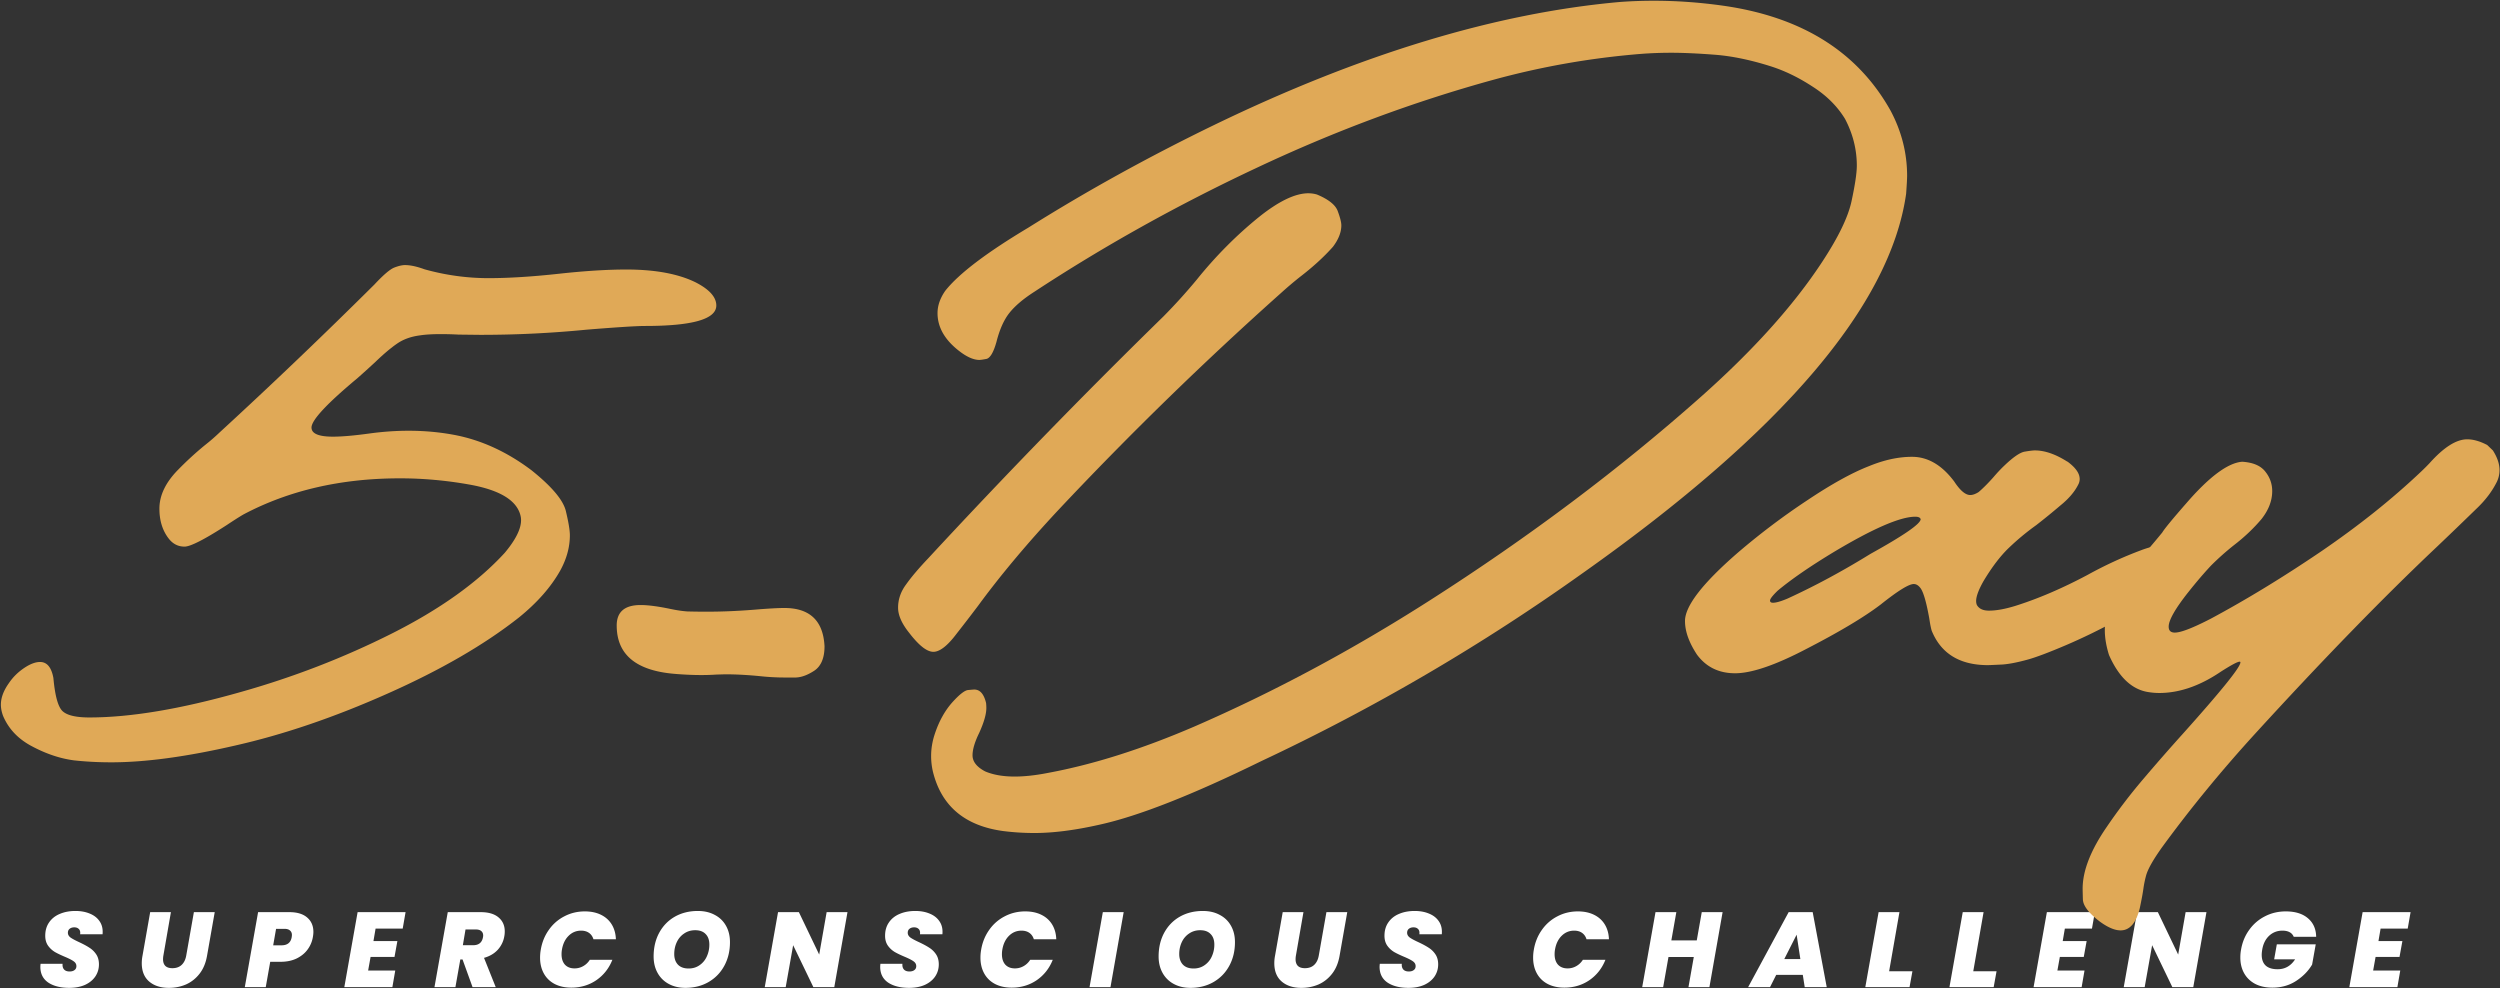 <svg width="802" height="317" fill="none" xmlns="http://www.w3.org/2000/svg"><rect width="100%" height="100%" fill="#333333" stroke="none"/><path d="m763.692 297.902-.682 3.992h7.675l-.921 5.082h-7.675l-.785 4.367h8.699l-.921 5.321h-15.419l4.264-24.049h15.385l-.921 5.287h-8.699ZM718.942 304.588c.409-2.365 1.285-4.468 2.627-6.31a13.825 13.825 0 0 1 5.048-4.333c2.024-1.046 4.242-1.569 6.652-1.569 3.025 0 5.39.728 7.096 2.183 1.728 1.456 2.615 3.446 2.66 5.97h-7.197a2.819 2.819 0 0 0-1.297-1.467c-.614-.341-1.387-.511-2.319-.511-1.66 0-3.082.545-4.264 1.637-1.16 1.092-1.899 2.558-2.218 4.4-.113.683-.17 1.251-.17 1.706 0 1.524.432 2.684 1.296 3.48.864.773 2.138 1.159 3.821 1.159 2.342 0 4.207-1.057 5.594-3.172h-6.72l.853-4.81h12.485l-1.16 6.481c-1.183 2.024-2.877 3.764-5.083 5.22-2.206 1.455-4.753 2.183-7.641 2.183-2.138 0-3.98-.398-5.526-1.194-1.547-.819-2.729-1.956-3.548-3.411-.818-1.456-1.228-3.139-1.228-5.049 0-.91.08-1.774.239-2.593ZM703.604 316.664h-6.721l-6.481-13.44-2.388 13.44h-6.72l4.264-24.049h6.686l6.516 13.611 2.387-13.611h6.686l-4.229 24.049ZM662.4 297.902l-.682 3.992h7.675l-.921 5.082h-7.675l-.785 4.367h8.699l-.921 5.321h-15.419l4.264-24.049h15.385l-.921 5.287H662.4ZM633.022 311.582h7.471l-.921 5.082h-14.191l4.264-24.049h6.686l-3.309 18.967ZM606.032 311.582h7.471l-.922 5.082h-14.19l4.264-24.049h6.686l-3.309 18.967ZM578.337 312.741h-8.529l-1.978 3.923h-7.027l12.997-24.049h7.709l4.503 24.049h-7.061l-.614-3.923Zm-.785-5.082-1.194-7.812-3.957 7.812h5.151ZM552.61 292.615l-4.23 24.049h-6.72l1.706-9.654h-8.119l-1.705 9.654h-6.721l4.264-24.049h6.686l-1.603 9.074h8.153l1.603-9.074h6.686ZM492.067 304.588c.409-2.365 1.273-4.468 2.592-6.31a13.636 13.636 0 0 1 4.981-4.333c2.001-1.046 4.184-1.569 6.55-1.569 1.978 0 3.706.364 5.185 1.092 1.478.728 2.626 1.762 3.445 3.104s1.262 2.922 1.33 4.742h-7.197c-.273-.887-.751-1.569-1.433-2.047-.682-.478-1.524-.716-2.524-.716-1.547 0-2.877.545-3.992 1.637-1.114 1.092-1.83 2.558-2.149 4.4-.091.478-.136.99-.136 1.536 0 1.41.364 2.524 1.091 3.343.751.796 1.774 1.194 3.071 1.194a5.5 5.5 0 0 0 2.763-.717c.864-.477 1.58-1.16 2.149-2.047h7.232c-1.092 2.752-2.809 4.935-5.151 6.55-2.343 1.592-5.015 2.388-8.017 2.388-2.069 0-3.866-.398-5.39-1.194-1.5-.796-2.649-1.922-3.445-3.377-.796-1.456-1.194-3.139-1.194-5.049 0-.887.08-1.762.239-2.627ZM451.814 316.903c-2.775 0-5.015-.568-6.72-1.706-1.683-1.159-2.525-2.842-2.525-5.048 0-.182.023-.501.069-.955h7.061c-.068.773.091 1.376.477 1.808.387.432.978.648 1.774.648.66 0 1.183-.148 1.569-.444.41-.295.614-.716.614-1.262 0-.637-.295-1.16-.886-1.569-.569-.409-1.501-.887-2.798-1.433-1.296-.546-2.365-1.057-3.206-1.535a7.323 7.323 0 0 1-2.183-2.012c-.614-.865-.921-1.934-.921-3.207 0-1.66.409-3.082 1.228-4.264.818-1.205 1.955-2.115 3.411-2.729 1.478-.637 3.161-.955 5.048-.955 1.706 0 3.218.273 4.537.818 1.319.524 2.343 1.285 3.071 2.286.75 1.001 1.125 2.183 1.125 3.548 0 .364-.011.636-.034.818h-7.198c.023-.113.035-.273.035-.477 0-.546-.171-.967-.512-1.262-.341-.319-.807-.478-1.399-.478-.614 0-1.114.159-1.501.478-.364.295-.546.716-.546 1.262 0 .591.285 1.103.853 1.535.592.409 1.501.898 2.729 1.467 1.319.614 2.4 1.194 3.241 1.739a7.27 7.27 0 0 1 2.217 2.115c.614.887.921 1.979.921 3.275 0 1.433-.386 2.729-1.159 3.889-.774 1.137-1.877 2.035-3.309 2.695-1.433.637-3.127.955-5.083.955ZM418.148 292.615l-2.422 13.952a6.986 6.986 0 0 0-.103 1.16c0 .909.239 1.614.717 2.115.5.5 1.262.75 2.285.75 1.228 0 2.217-.352 2.968-1.057.75-.705 1.239-1.694 1.467-2.968l2.456-13.952h6.686l-2.456 13.952c-.387 2.274-1.171 4.184-2.354 5.731-1.182 1.546-2.627 2.706-4.332 3.479-1.706.751-3.571 1.126-5.595 1.126-2.615 0-4.719-.682-6.31-2.047-1.57-1.364-2.354-3.32-2.354-5.867 0-.819.079-1.626.239-2.422l2.456-13.952h6.652ZM381.882 316.903c-2.024 0-3.809-.421-5.355-1.262a8.818 8.818 0 0 1-3.582-3.548c-.842-1.523-1.262-3.275-1.262-5.253 0-2.843.591-5.367 1.773-7.573 1.206-2.229 2.877-3.957 5.015-5.185 2.16-1.228 4.628-1.842 7.402-1.842 2.07 0 3.878.42 5.424 1.262 1.569.819 2.775 1.99 3.616 3.513.842 1.501 1.262 3.241 1.262 5.22 0 2.82-.602 5.344-1.808 7.573-1.205 2.228-2.888 3.968-5.048 5.219-2.161 1.251-4.64 1.876-7.437 1.876Zm1.024-6.208c1.341 0 2.513-.353 3.513-1.058a6.637 6.637 0 0 0 2.32-2.797 9.005 9.005 0 0 0 .819-3.821c0-1.455-.398-2.581-1.194-3.377-.774-.819-1.888-1.228-3.343-1.228-1.342 0-2.525.353-3.548 1.058-1.023.682-1.808 1.603-2.354 2.763s-.819 2.433-.819 3.82c0 1.433.398 2.57 1.194 3.412.796.818 1.933 1.228 3.412 1.228ZM360.474 292.615l-4.23 24.049h-6.721l4.265-24.049h6.686ZM314.769 304.588c.409-2.365 1.274-4.468 2.593-6.31a13.625 13.625 0 0 1 4.98-4.333c2.001-1.046 4.185-1.569 6.55-1.569 1.978 0 3.707.364 5.185 1.092 1.478.728 2.626 1.762 3.445 3.104s1.262 2.922 1.33 4.742h-7.197c-.273-.887-.751-1.569-1.433-2.047-.682-.478-1.524-.716-2.524-.716-1.547 0-2.877.545-3.991 1.637-1.115 1.092-1.831 2.558-2.15 4.4-.09.478-.136.99-.136 1.536 0 1.41.364 2.524 1.092 3.343.75.796 1.773 1.194 3.07 1.194a5.5 5.5 0 0 0 2.763-.717c.864-.477 1.58-1.16 2.149-2.047h7.232c-1.092 2.752-2.809 4.935-5.151 6.55-2.343 1.592-5.015 2.388-8.017 2.388-2.069 0-3.866-.398-5.389-1.194-1.501-.796-2.65-1.922-3.446-3.377-.796-1.456-1.194-3.139-1.194-5.049 0-.887.08-1.762.239-2.627ZM291.612 316.903c-2.775 0-5.015-.568-6.72-1.706-1.683-1.159-2.525-2.842-2.525-5.048 0-.182.023-.501.068-.955h7.062c-.069.773.091 1.376.477 1.808.387.432.978.648 1.774.648.66 0 1.183-.148 1.569-.444.41-.295.614-.716.614-1.262 0-.637-.295-1.16-.887-1.569-.568-.409-1.501-.887-2.797-1.433-1.296-.546-2.365-1.057-3.206-1.535a7.327 7.327 0 0 1-2.184-2.012c-.614-.865-.921-1.934-.921-3.207 0-1.66.41-3.082 1.228-4.264.819-1.205 1.956-2.115 3.412-2.729 1.478-.637 3.161-.955 5.048-.955 1.706 0 3.218.273 4.537.818 1.319.524 2.343 1.285 3.07 2.286.751 1.001 1.126 2.183 1.126 3.548 0 .364-.011.636-.034.818h-7.198c.023-.113.034-.273.034-.477 0-.546-.17-.967-.511-1.262-.341-.319-.808-.478-1.399-.478-.614 0-1.114.159-1.501.478-.364.295-.546.716-.546 1.262 0 .591.285 1.103.853 1.535.591.409 1.501.898 2.729 1.467 1.319.614 2.399 1.194 3.241 1.739a7.27 7.27 0 0 1 2.217 2.115c.614.887.921 1.979.921 3.275 0 1.433-.386 2.729-1.16 3.889-.773 1.137-1.876 2.035-3.309 2.695-1.432.637-3.127.955-5.082.955ZM267.643 316.664h-6.721l-6.481-13.44-2.388 13.44h-6.72l4.264-24.049h6.686l6.516 13.611 2.387-13.611h6.687l-4.23 24.049ZM219.881 316.903c-2.024 0-3.809-.421-5.355-1.262a8.818 8.818 0 0 1-3.582-3.548c-.842-1.523-1.262-3.275-1.262-5.253 0-2.843.591-5.367 1.773-7.573 1.206-2.229 2.877-3.957 5.015-5.185 2.16-1.228 4.628-1.842 7.402-1.842 2.07 0 3.878.42 5.424 1.262 1.57.819 2.775 1.99 3.616 3.513.842 1.501 1.262 3.241 1.262 5.22 0 2.82-.602 5.344-1.808 7.573-1.205 2.228-2.888 3.968-5.048 5.219-2.161 1.251-4.64 1.876-7.437 1.876Zm1.024-6.208c1.341 0 2.513-.353 3.513-1.058a6.637 6.637 0 0 0 2.32-2.797 9.005 9.005 0 0 0 .819-3.821c0-1.455-.398-2.581-1.194-3.377-.774-.819-1.888-1.228-3.343-1.228-1.342 0-2.525.353-3.548 1.058-1.023.682-1.808 1.603-2.354 2.763s-.819 2.433-.819 3.82c0 1.433.398 2.57 1.194 3.412.796.818 1.933 1.228 3.412 1.228ZM173.495 304.588c.409-2.365 1.273-4.468 2.592-6.31a13.62 13.62 0 0 1 4.981-4.333c2.001-1.046 4.184-1.569 6.549-1.569 1.979 0 3.707.364 5.185 1.092 1.479.728 2.627 1.762 3.446 3.104.818 1.342 1.262 2.922 1.33 4.742h-7.198c-.273-.887-.75-1.569-1.432-2.047-.683-.478-1.524-.716-2.525-.716-1.546 0-2.877.545-3.991 1.637-1.114 1.092-1.831 2.558-2.149 4.4-.091.478-.136.99-.136 1.536 0 1.41.363 2.524 1.091 3.343.751.796 1.774 1.194 3.07 1.194a5.495 5.495 0 0 0 2.763-.717c.865-.477 1.581-1.16 2.149-2.047h7.232c-1.091 2.752-2.808 4.935-5.151 6.55-2.342 1.592-5.014 2.388-8.016 2.388-2.07 0-3.866-.398-5.39-1.194-1.501-.796-2.649-1.922-3.445-3.377-.796-1.456-1.194-3.139-1.194-5.049 0-.887.079-1.762.239-2.627ZM154.183 292.615c2.524 0 4.446.569 5.765 1.706 1.319 1.114 1.978 2.604 1.978 4.468 0 .569-.045 1.081-.136 1.535a8.494 8.494 0 0 1-2.081 4.333c-1.114 1.228-2.593 2.103-4.435 2.626l3.753 9.381h-7.437l-3.206-8.869h-.717l-1.569 8.869h-6.72l4.264-24.049h10.541Zm-5.697 10.609h3.309c1.774 0 2.82-.841 3.138-2.524a4.02 4.02 0 0 0 .068-.58c0-.614-.204-1.092-.614-1.433-.386-.341-.966-.512-1.739-.512h-3.309l-.853 5.049ZM120.485 297.902l-.682 3.992h7.675l-.921 5.082h-7.675l-.785 4.367h8.699l-.921 5.321h-15.419l4.264-24.049h15.385l-.921 5.287h-8.699ZM100.367 300.631a9.312 9.312 0 0 1-1.706 3.992c-.864 1.182-2.035 2.137-3.513 2.865-1.478.705-3.195 1.058-5.151 1.058h-3.309l-1.433 8.118h-6.72l4.264-24.049h9.995c2.525 0 4.446.58 5.765 1.74 1.32 1.137 1.979 2.672 1.979 4.605 0 .477-.057 1.035-.171 1.671Zm-10.063 2.627c1.888 0 2.98-.875 3.275-2.627.045-.318.068-.545.068-.682 0-.614-.205-1.091-.614-1.433-.387-.363-.99-.545-1.808-.545h-2.66l-.922 5.287h2.661ZM54.83 292.615l-2.422 13.952a7.07 7.07 0 0 0-.102 1.16c0 .909.239 1.614.716 2.115.5.5 1.262.75 2.286.75 1.228 0 2.217-.352 2.968-1.057.75-.705 1.239-1.694 1.466-2.968l2.457-13.952h6.686l-2.457 13.952c-.386 2.274-1.17 4.184-2.353 5.731-1.183 1.546-2.627 2.706-4.333 3.479-1.705.751-3.57 1.126-5.594 1.126-2.615 0-4.719-.682-6.31-2.047-1.57-1.364-2.355-3.32-2.355-5.867 0-.819.08-1.626.24-2.422l2.455-13.952h6.652ZM22.19 316.903c-2.775 0-5.015-.568-6.72-1.706-1.683-1.159-2.525-2.842-2.525-5.048 0-.182.023-.501.069-.955h7.06c-.067.773.092 1.376.478 1.808.387.432.978.648 1.774.648.66 0 1.183-.148 1.57-.444.409-.295.613-.716.613-1.262 0-.637-.295-1.16-.887-1.569-.568-.409-1.5-.887-2.797-1.433-1.296-.546-2.365-1.057-3.206-1.535a7.331 7.331 0 0 1-2.184-2.012c-.614-.865-.92-1.934-.92-3.207 0-1.66.409-3.082 1.227-4.264.82-1.205 1.956-2.115 3.412-2.729 1.478-.637 3.16-.955 5.048-.955 1.706 0 3.218.273 4.537.818 1.32.524 2.343 1.285 3.07 2.286.751 1.001 1.126 2.183 1.126 3.548 0 .364-.011.636-.034.818h-7.198c.023-.113.035-.273.035-.477 0-.546-.171-.967-.512-1.262-.341-.319-.807-.478-1.399-.478-.614 0-1.114.159-1.5.478-.365.295-.547.716-.547 1.262 0 .591.285 1.103.853 1.535.591.409 1.501.898 2.73 1.467 1.318.614 2.399 1.194 3.24 1.739a7.271 7.271 0 0 1 2.217 2.115c.614.887.921 1.979.921 3.275 0 1.433-.386 2.729-1.16 3.889-.773 1.137-1.876 2.035-3.308 2.695-1.433.637-3.127.955-5.083.955Z" fill="#fff"/><path d="M255.256 217.346h-3.322a74.65 74.65 0 0 1-7.75-.395c-4.166-.422-8.014-.633-11.547-.633l-2.768.079a73.34 73.34 0 0 1-4.903.159c-2.689 0-5.589-.132-8.699-.396-12.285-1.054-18.427-6.221-18.427-15.5 0-4.377 2.557-6.565 7.671-6.565 2.32 0 5.404.396 9.253 1.187 2.214.474 4.139.764 5.773.87 2.004.052 4.034.079 6.09.079 4.903 0 9.991-.211 15.263-.633 4.429-.369 7.671-.554 9.728-.554 8.172 0 12.469 4.087 12.89 12.259 0 3.743-1.08 6.353-3.242 7.829-2.162 1.424-4.165 2.162-6.01 2.214ZM35.715 244.552c-4.165 0-8.172-.211-12.02-.633-4.377-.58-8.806-2.056-13.287-4.429-4.481-2.32-7.618-5.588-9.411-9.806-.475-1.266-.712-2.478-.712-3.638 0-2.214.87-4.534 2.61-6.96 1.318-1.95 3.032-3.611 5.14-4.982 1.793-1.16 3.401-1.74 4.825-1.74 2.214 0 3.638 1.714 4.27 5.141.527 5.905 1.556 9.49 3.085 10.755 1.476 1.266 4.297 1.898 8.462 1.898 13.233 0 29.393-2.715 48.479-8.145 16.871-4.746 33.031-10.993 48.479-18.744 15.501-7.803 27.601-16.449 36.3-25.939 3.48-4.166 5.219-7.645 5.219-10.44 0-.369-.026-.711-.079-1.028-.949-5.167-6.485-8.646-16.607-10.439-7.434-1.318-14.816-1.977-22.144-1.977-18.928 0-35.694 3.875-50.298 11.625-1.424.844-3.164 1.951-5.22 3.322-7.17 4.64-11.704 6.959-13.602 6.959-2.004 0-3.665-.817-4.983-2.451-2.056-2.584-3.084-5.826-3.084-9.728 0-4.323 2.056-8.541 6.168-12.653a103.914 103.914 0 0 1 8.383-7.672 62.73 62.73 0 0 0 4.666-4.033 1762.24 1762.24 0 0 0 49.745-47.53c2.9-3.11 5.035-4.93 6.406-5.457 1.371-.527 2.504-.79 3.4-.79 1.74 0 3.823.448 6.248 1.344 6.801 1.898 13.656 2.847 20.562 2.847 6.485 0 14.051-.475 22.698-1.424 8.224-.896 15.395-1.344 21.511-1.344 9.226 0 16.634 1.37 22.223 4.112 4.428 2.267 6.643 4.745 6.643 7.434 0 4.376-7.619 6.564-22.856 6.564-2.689 0-8.936.396-18.743 1.187a348.078 348.078 0 0 1-34.165 1.66l-6.88-.079a110.95 110.95 0 0 0-5.615-.158c-2.742 0-4.982.132-6.722.396-2.9.369-5.352 1.239-7.355 2.609-2.004 1.371-4.324 3.322-6.96 5.853a281.243 281.243 0 0 1-5.852 5.298c-9.806 8.172-14.71 13.445-14.71 15.817 0 1.951 2.294 2.927 6.881 2.927 2.899 0 6.827-.343 11.783-1.029 4.271-.58 8.436-.87 12.496-.87 5.061 0 9.964.449 14.71 1.345 8.593 1.634 16.818 5.404 24.674 11.309 6.59 5.272 10.281 9.675 11.072 13.207.844 3.533 1.265 6.09 1.265 7.671 0 3.797-1.028 7.566-3.084 11.31-2.953 5.272-7.355 10.281-13.207 15.026-11.019 8.699-25.07 16.845-42.153 24.437-17.029 7.592-33.347 13.155-48.953 16.687-15.553 3.585-28.787 5.378-39.7 5.378ZM680.288 298.468c-1.898 0-4.165-.975-6.801-2.926-3.48-2.689-5.246-5.035-5.299-7.039a239.443 239.443 0 0 1-.079-3.4c0-5.747 2.584-12.364 7.751-19.851a178.732 178.732 0 0 1 11.704-15.342 660.471 660.471 0 0 1 12.733-14.552c12.285-13.708 18.427-21.326 18.427-22.855 0-.159-.079-.238-.237-.238-.686 0-2.716 1.081-6.09 3.243-6.696 4.534-13.26 6.801-19.692 6.801a20.31 20.31 0 0 1-3.164-.237c-5.43-.686-9.753-4.666-12.97-11.942-.896-2.847-1.344-5.51-1.344-7.988 0-5.166 1.845-10.333 5.536-15.5a104.816 104.816 0 0 1 7.908-9.886 270.21 270.21 0 0 0 4.983-5.931c.685-1.16 3.242-4.271 7.671-9.332 7.381-8.541 13.365-12.997 17.952-13.366 3.48.211 5.958 1.266 7.434 3.164 1.477 1.845 2.215 3.928 2.215 6.248 0 3.057-1.134 6.036-3.401 8.936-2.583 3.058-5.562 5.879-8.937 8.462a85.353 85.353 0 0 0-7.354 6.564c-2.215 2.373-4.561 5.114-7.039 8.225-4.323 5.431-6.485 9.2-6.485 11.309 0 1.266.659 1.898 1.977 1.898 1.951 0 5.826-1.502 11.626-4.508 11.388-6.115 23.145-13.286 35.272-21.511 12.126-8.277 22.855-16.845 32.187-25.702a65.55 65.55 0 0 0 2.689-2.689c4.534-5.062 8.541-7.592 12.021-7.592 1.951 0 4.086.606 6.406 1.819l1.819 1.739c1.423 2.215 2.135 4.324 2.135 6.327 0 1.318-.29 2.584-.87 3.796-1.529 3.058-3.717 5.932-6.564 8.621a1403.007 1403.007 0 0 1-12.733 12.258c-17.082 16.133-36.537 36.142-58.364 60.025-10.861 11.916-20.773 24.016-29.736 36.3-2.9 4.06-4.614 7.118-5.141 9.174a34.35 34.35 0 0 0-.791 3.796c-.211 1.582-.606 3.744-1.186 6.485-1.16 4.798-3.216 7.197-6.169 7.197Z" fill="#E0A957"/><path d="M568.779 193.364c1.002 0 2.557-.448 4.666-1.344 8.752-4.007 17.61-8.779 26.573-14.315 10.755-5.958 16.133-9.675 16.133-11.151-.158-.527-.738-.791-1.74-.791-4.798 0-13.497 3.77-26.098 11.31-7.592 4.586-13.602 8.725-18.031 12.416-1.635 1.582-2.452 2.636-2.452 3.163 0 .475.317.712.949.712ZM556.6 215.982c-5.167 0-9.226-1.977-12.179-5.931-2.583-3.902-3.875-7.513-3.875-10.835 0-4.798 5.615-12.073 16.845-21.827a224.725 224.725 0 0 1 22.302-16.845c7.803-5.22 14.42-8.884 19.85-10.993 4.851-2.004 9.464-3.005 13.84-3.005 5.062 0 9.569 2.636 13.524 7.908 1.898 2.9 3.611 4.35 5.14 4.35.791 0 1.687-.316 2.689-.949 1.424-1.213 2.979-2.768 4.666-4.666 1.213-1.424 2.373-2.663 3.48-3.717 2.9-2.794 5.114-4.323 6.643-4.587 1.582-.264 2.663-.395 3.243-.395 3.163 0 6.616 1.186 10.36 3.558.158.053.29.132.395.238 2.425 1.845 3.638 3.637 3.638 5.377a3.74 3.74 0 0 1-.475 1.819c-1.159 2.32-3.084 4.561-5.773 6.723a216.235 216.235 0 0 1-7.671 6.247 80.029 80.029 0 0 0-8.858 7.355c-2.688 2.584-5.377 6.116-8.066 10.598-1.582 2.794-2.373 4.929-2.373 6.405 0 .475.079.897.238 1.266.685 1.212 1.977 1.819 3.875 1.819 2.32 0 5.114-.501 8.383-1.503 7.381-2.32 15.131-5.641 23.251-9.965 5.641-3.11 11.362-5.746 17.161-7.908 2.742-1.055 5.246-1.582 7.513-1.582 3.638 0 5.536 1.714 5.694 5.141-.105 2.847-2.188 5.931-6.247 9.253-4.007 3.321-8.884 6.537-14.631 9.648-5.747 3.111-11.283 5.8-16.608 8.067-5.325 2.267-9.306 3.769-11.942 4.508-3.796 1.054-6.827 1.608-9.095 1.66-2.214.106-3.479.159-3.796.159-9.015 0-15.026-3.665-18.031-10.993-.264-.844-.527-2.162-.791-3.955-.896-5.008-1.792-8.198-2.689-9.569-.685-1.002-1.45-1.502-2.293-1.502-1.582 0-5.114 2.188-10.598 6.564-5.325 4.059-13.365 8.857-24.121 14.393-9.806 5.114-17.346 7.671-22.618 7.671ZM299.416 209.102c-2.057 0-4.64-2.03-7.751-6.09-2.372-2.952-3.559-5.641-3.559-8.066 0-2.689.87-5.193 2.61-7.513 1.687-2.373 4.034-5.141 7.039-8.304 24.938-26.942 50.087-52.803 75.447-77.583a183.875 183.875 0 0 0 10.676-11.783c6.064-7.54 12.707-14.236 19.93-20.088 6.379-5.114 11.678-7.671 15.896-7.671.949 0 1.872.132 2.768.395 3.796 1.582 6.037 3.401 6.722 5.457.738 2.004 1.107 3.48 1.107 4.429 0 2.214-.896 4.508-2.689 6.88-2.899 3.27-6.485 6.538-10.755 9.807a120.015 120.015 0 0 0-5.773 4.903 1135.394 1135.394 0 0 0-71.73 69.911c-10.018 10.756-18.559 20.958-25.624 30.606a581.453 581.453 0 0 1-6.88 8.937c-2.9 3.849-5.378 5.773-7.434 5.773Zm32.424 58.127c-3.374 0-6.722-.21-10.043-.632-12.338-1.687-19.851-8.067-22.54-19.139a22.2 22.2 0 0 1-.553-4.903c0-2.478.422-4.93 1.265-7.355 1.318-3.901 3.137-7.17 5.457-9.807 2.32-2.583 4.033-3.927 5.141-4.033 1.159-.105 1.819-.158 1.977-.158 1.845 0 3.11 1.45 3.796 4.35.053.527.079 1.054.079 1.581 0 1.951-.765 4.614-2.294 7.988-1.423 2.9-2.135 5.299-2.135 7.197 0 2.003 1.345 3.717 4.033 5.14 2.584 1.107 5.747 1.661 9.491 1.661 3.163 0 6.748-.395 10.755-1.186 14.499-2.689 30.132-7.645 46.898-14.868 25.465-11.072 50.614-24.543 75.447-40.413 31.845-20.351 60.816-42.099 86.914-65.245 16.819-14.921 29.815-29.367 38.989-43.338 5.272-8.014 8.436-14.578 9.49-19.693 1.107-5.166 1.661-8.91 1.661-11.23 0-5.22-1.265-10.228-3.796-15.026-2.478-4.06-5.958-7.513-10.439-10.36-4.429-2.9-8.884-5.061-13.366-6.485-6.485-2.056-12.469-3.295-17.952-3.717-5.483-.422-10.149-.633-13.998-.633-3.058 0-6.09.106-9.095.317a257.384 257.384 0 0 0-47.767 8.304c-25.729 7.065-51.168 16.529-76.317 28.391-25.149 11.81-48.875 25.044-71.177 39.7-3.532 2.268-6.195 4.535-7.987 6.802-1.74 2.215-3.111 5.299-4.113 9.253-.949 3.374-2.029 5.193-3.242 5.457-1.16.211-1.898.316-2.215.316-1.792 0-3.848-.87-6.168-2.609-4.851-3.638-7.276-7.777-7.276-12.417 0-2.372.817-4.745 2.452-7.117 4.323-5.484 13.233-12.259 26.73-20.325 18.717-11.758 38.62-22.75 59.71-32.979C436.628 17.294 479.967 4.166 519.667.634a148.79 148.79 0 0 1 10.914-.395c7.276 0 14.657.527 22.144 1.581 25.307 3.585 43.233 14.816 53.778 33.69 3.532 6.644 5.298 13.603 5.298 20.879 0 .949-.105 2.873-.316 5.773-5.061 35.747-39.543 76.238-103.443 121.475a660.777 660.777 0 0 1-103.364 60.5c-22.144 10.861-39.437 17.662-51.88 20.404-7.909 1.792-14.894 2.688-20.958 2.688Z" fill="#E0A957"/></svg>